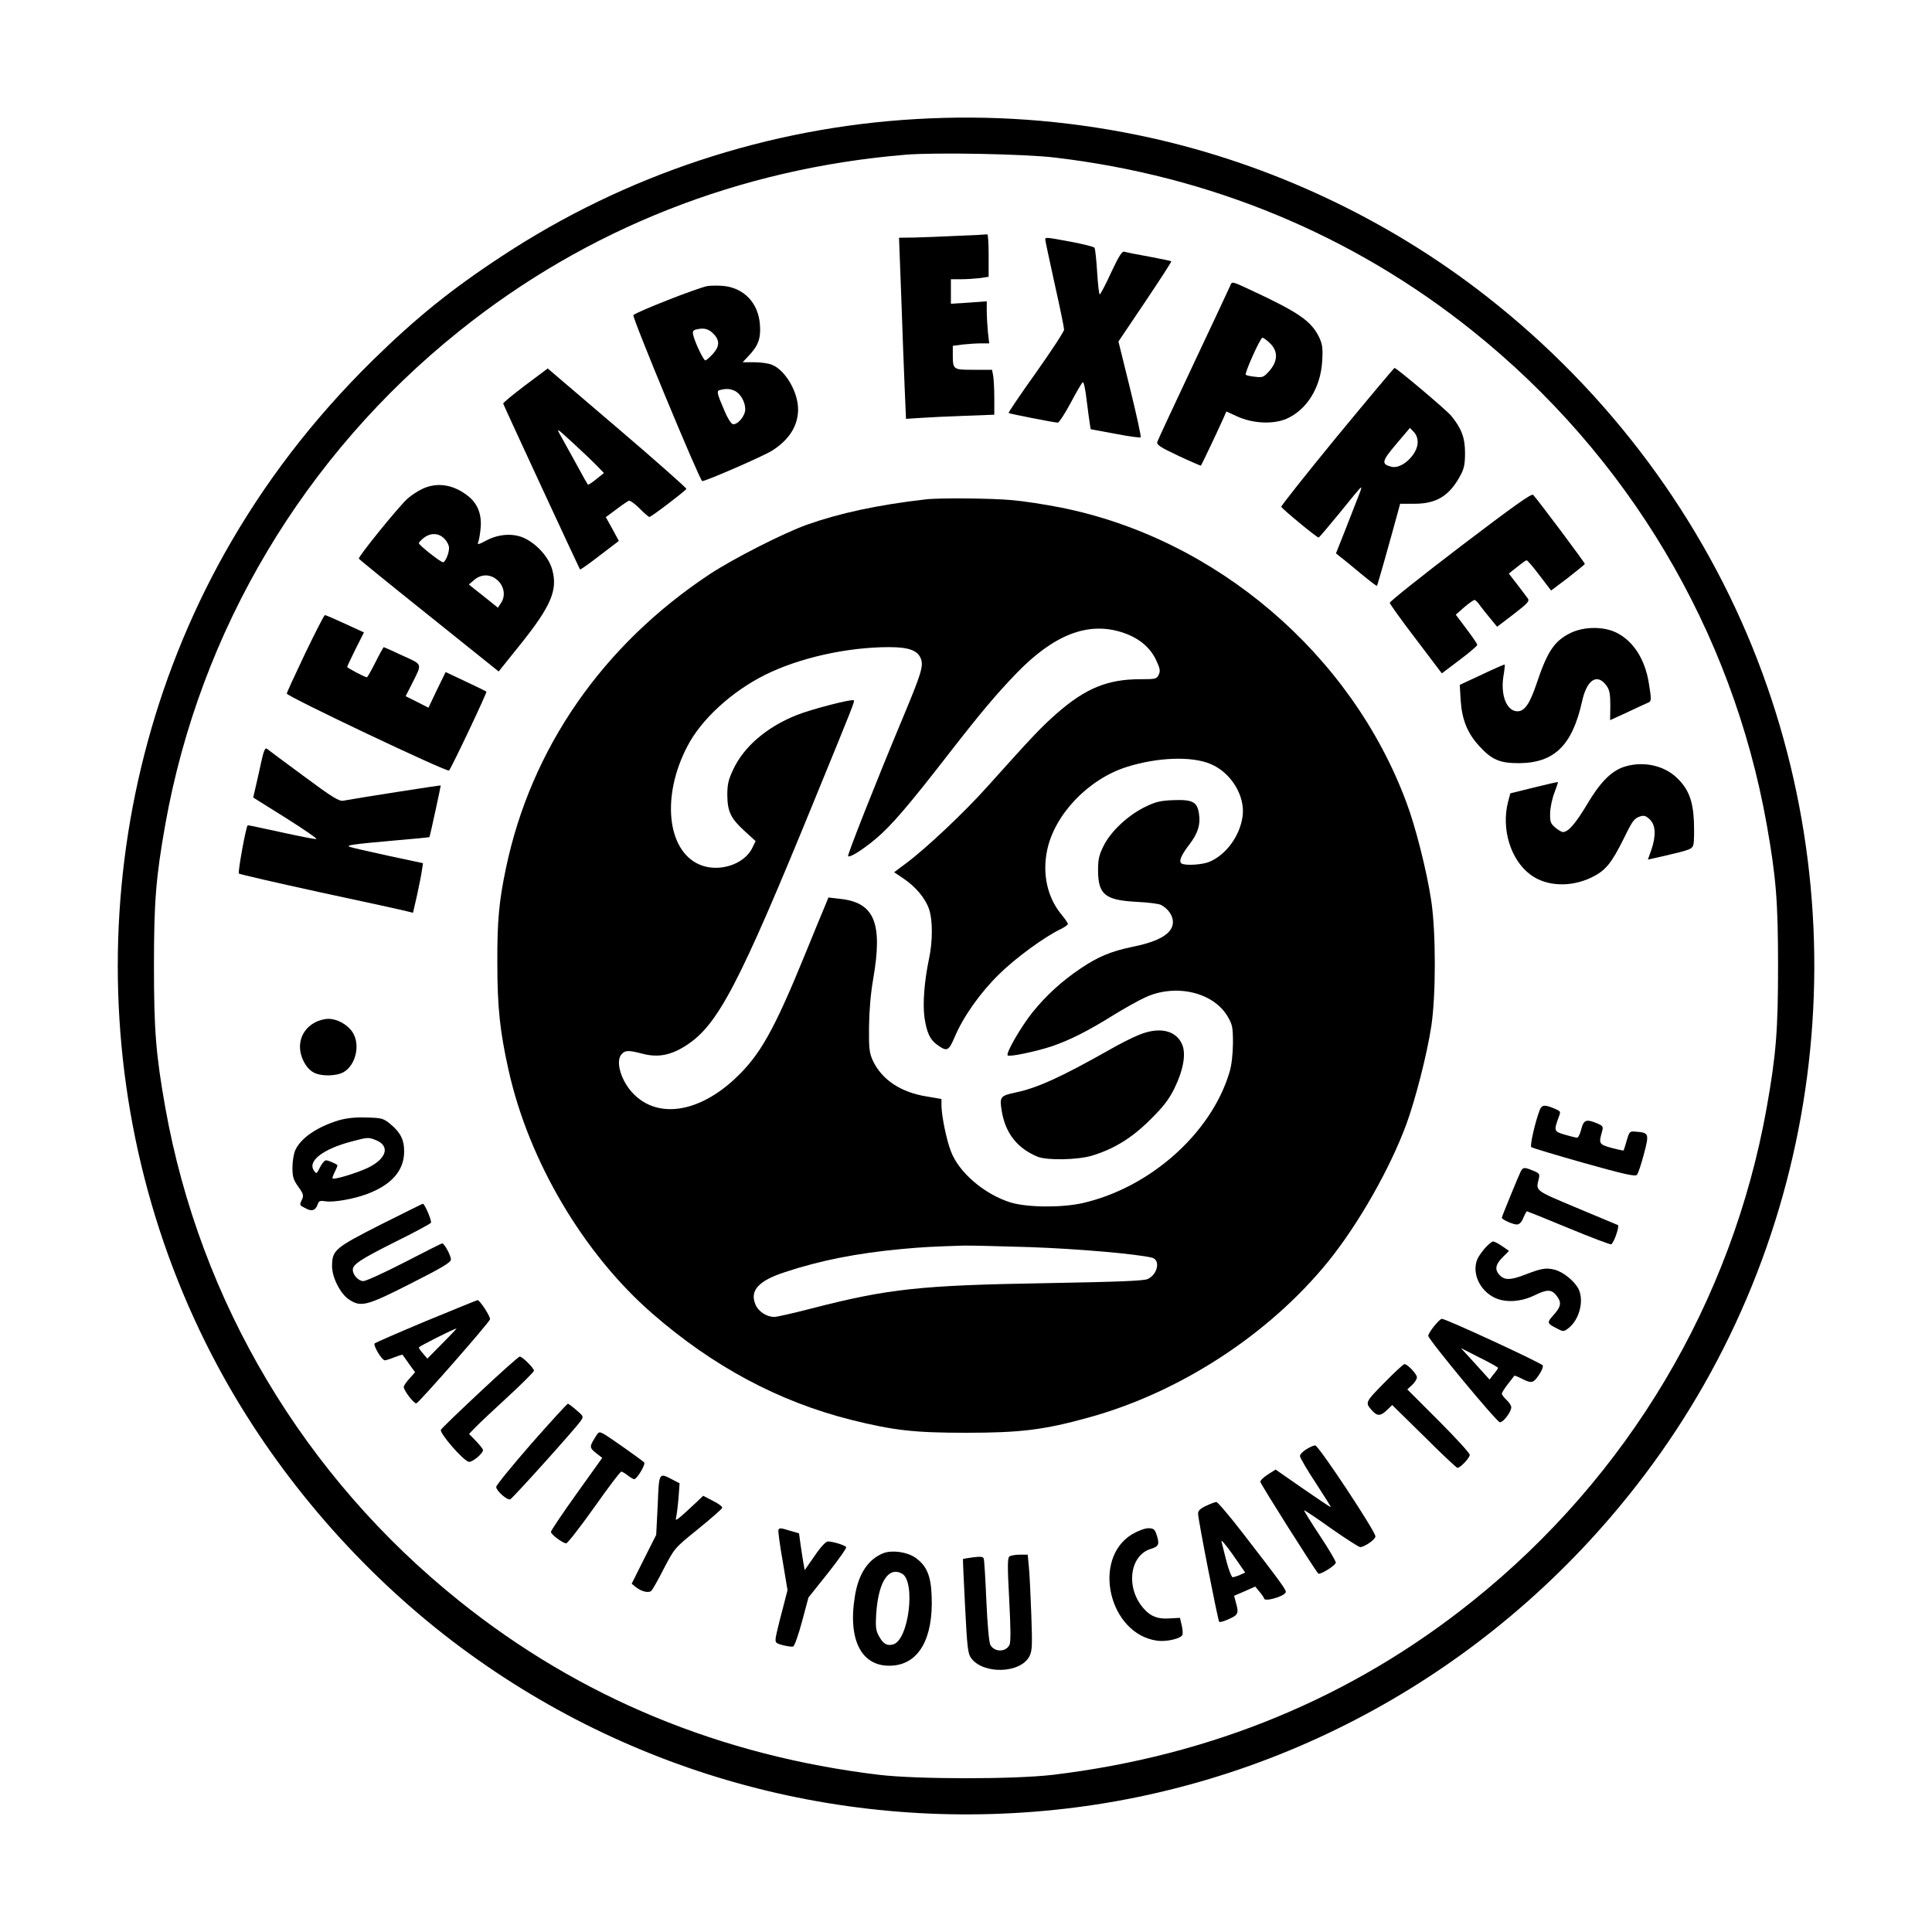 <?xml version="1.0" standalone="no"?>
<!DOCTYPE svg PUBLIC "-//W3C//DTD SVG 20010904//EN"
 "http://www.w3.org/TR/2001/REC-SVG-20010904/DTD/svg10.dtd">
<svg version="1.0" xmlns="http://www.w3.org/2000/svg"
 width="1024pt" height="1024pt" viewBox="0 0 1024 1024"
 preserveAspectRatio="xMidYMid meet">
<g transform="translate(0,1024) scale(0.1,-0.1)"
fill="#000000" stroke="none">
<path d="M4856 9609 c-783 -45 -1542 -296 -2195 -726 -270 -177 -455 -327
-685 -552 -318 -313 -576 -650 -787 -1026 -753 -1349 -753 -3021 0 -4370 299
-535 722 -1022 1210 -1394 941 -717 2120 -1031 3300 -881 1193 153 2278 785
3014 1758 948 1251 1167 2929 575 4392 -303 747 -812 1408 -1466 1903 -526
398 -1149 680 -1796 812 -388 79 -775 107 -1170 84z m734 -204 c826 -97 1581
-411 2215 -919 824 -660 1375 -1585 1559 -2616 50 -282 60 -411 60 -750 0
-339 -10 -468 -60 -750 -184 -1030 -736 -1957 -1559 -2616 -637 -511 -1384
-820 -2225 -921 -204 -24 -716 -24 -920 0 -841 101 -1588 410 -2225 921 -823
659 -1375 1586 -1559 2616 -50 282 -60 411 -60 750 0 339 10 468 60 750 184
1030 736 1957 1559 2616 674 541 1485 861 2365 934 156 13 632 4 790 -15z"/>
<path d="M5075 8990 c-82 -4 -186 -8 -230 -9 l-80 -1 12 -317 c6 -175 14 -391
18 -481 l7 -162 77 5 c42 3 147 8 234 11 l157 6 0 88 c0 48 -3 102 -6 119 l-6
31 -98 0 c-110 0 -110 0 -110 86 l0 41 53 7 c28 3 72 6 96 6 l44 0 -7 61 c-3
34 -6 84 -6 112 l0 50 -95 -7 -95 -6 0 65 0 65 54 0 c29 0 74 3 100 6 l46 7 0
113 c0 63 -3 113 -7 112 -5 -1 -75 -5 -158 -8z"/>
<path d="M5540 8970 c0 -6 23 -111 50 -235 28 -124 50 -233 50 -242 0 -10 -67
-112 -149 -228 -82 -115 -148 -212 -145 -214 4 -4 242 -51 261 -51 6 0 37 47
68 105 30 57 59 107 64 109 5 3 14 -38 20 -92 7 -53 14 -111 17 -127 l5 -30
130 -24 c71 -14 132 -22 135 -19 3 4 -22 119 -56 257 l-62 251 142 211 c78
116 140 212 138 214 -1 2 -55 13 -118 25 -63 11 -122 23 -131 26 -12 3 -29
-23 -70 -111 -29 -63 -56 -115 -60 -115 -4 0 -10 53 -14 119 -4 65 -10 122
-14 128 -3 5 -58 19 -122 31 -134 25 -139 26 -139 12z"/>
<path d="M6521 8727 c-5 -12 -93 -200 -195 -416 -102 -217 -189 -403 -192
-413 -5 -15 14 -28 112 -74 64 -30 118 -53 119 -52 4 4 102 211 121 255 l14
32 57 -26 c83 -38 190 -43 261 -13 108 47 182 165 190 307 4 70 1 88 -17 127
-42 85 -108 131 -369 252 -92 43 -93 43 -101 21z m208 -304 c46 -43 45 -96 -1
-149 -30 -33 -35 -36 -75 -31 -24 2 -47 7 -50 11 -8 7 77 196 88 196 5 0 22
-12 38 -27z"/>
<path d="M3750 8724 c-56 -11 -369 -134 -393 -154 -9 -8 353 -880 365 -880 20
0 328 134 371 162 91 58 137 132 137 219 0 91 -67 206 -137 235 -18 8 -60 14
-95 14 l-62 0 31 33 c51 53 66 92 61 163 -7 119 -87 201 -200 209 -29 2 -64 1
-78 -1z m24 -246 c41 -37 43 -70 6 -112 -18 -20 -36 -36 -42 -36 -9 0 -53 91
-64 134 -4 18 -1 25 13 29 39 10 63 6 87 -15z m119 -309 c31 -14 57 -59 57
-98 0 -36 -41 -84 -66 -79 -9 2 -28 32 -43 68 -43 100 -44 108 -24 113 32 8
52 7 76 -4z"/>
<path d="M2784 8198 c-65 -49 -118 -93 -117 -97 3 -11 403 -874 407 -879 3 -2
50 31 105 74 l101 77 -34 63 -35 63 55 41 c29 22 60 43 67 46 7 2 32 -16 57
-41 24 -25 48 -45 52 -45 10 0 192 139 196 149 1 4 -163 150 -366 323 l-369
315 -119 -89z m379 -426 l38 -39 -41 -33 c-22 -18 -42 -31 -44 -29 -2 2 -30
51 -61 109 -32 58 -69 125 -83 150 -25 44 -24 44 64 -37 49 -45 106 -99 127
-121z"/>
<path d="M7086 7926 c-164 -200 -297 -368 -295 -372 4 -11 189 -164 198 -163
3 0 53 59 111 130 58 72 108 133 113 135 4 3 1 -12 -8 -33 -8 -21 -39 -101
-69 -177 l-55 -139 22 -18 c13 -9 61 -49 107 -87 47 -39 86 -69 88 -67 3 2 66
225 113 398 l10 37 76 0 c118 0 187 43 245 153 18 33 23 59 23 117 0 80 -19
130 -74 197 -26 31 -289 253 -300 253 -3 -1 -140 -164 -305 -364z m428 -30 c0
-64 -84 -144 -139 -130 -55 14 -52 29 25 120 l73 86 20 -21 c13 -13 21 -33 21
-55z"/>
<path d="M2241 7650 c-24 -11 -60 -34 -80 -52 -44 -38 -263 -308 -259 -319 2
-4 169 -140 372 -302 l369 -296 114 142 c165 206 201 291 169 401 -18 62 -78
130 -143 162 -58 29 -136 25 -202 -9 -45 -24 -53 -26 -46 -10 4 10 10 45 13
79 5 72 -18 128 -71 168 -76 58 -158 71 -236 36z m114 -265 c14 -13 25 -35 25
-49 0 -30 -20 -76 -32 -76 -13 0 -128 91 -128 101 0 4 12 17 26 28 36 28 79
27 109 -4z m286 -224 c33 -34 39 -83 13 -119 l-15 -23 -52 42 c-29 23 -63 50
-77 61 l-25 20 28 24 c40 34 90 32 128 -5z"/>
<path d="M7740 7343 c-206 -157 -374 -291 -374 -298 1 -7 63 -94 139 -193
l137 -181 94 71 c52 39 94 75 94 80 0 5 -26 43 -57 84 l-57 76 44 39 c25 21
50 39 55 39 6 0 20 -15 32 -33 13 -17 38 -49 56 -70 l32 -39 88 67 c76 59 85
69 74 84 -6 9 -32 42 -56 74 l-44 57 29 23 c53 42 59 46 66 47 4 0 35 -36 68
-80 l61 -80 89 67 c49 38 89 71 90 74 0 7 -250 341 -274 366 -8 9 -102 -58
-386 -274z"/>
<path d="M4905 7593 c-252 -29 -452 -72 -628 -134 -125 -45 -389 -179 -515
-262 -568 -376 -947 -923 -1080 -1557 -37 -175 -47 -280 -46 -505 0 -235 14
-364 60 -569 107 -480 396 -969 759 -1286 323 -282 671 -468 1054 -565 229
-57 338 -69 611 -69 287 0 412 15 647 80 486 133 960 442 1273 828 160 198
328 493 415 730 47 129 109 370 131 516 25 162 25 500 0 665 -23 155 -83 393
-131 520 -292 788 -1010 1401 -1833 1565 -81 16 -196 34 -256 39 -101 10 -391
13 -461 4z m1037 -703 c88 -27 150 -76 184 -145 22 -47 25 -60 16 -80 -11 -24
-16 -25 -99 -25 -172 0 -289 -48 -439 -179 -85 -74 -129 -121 -376 -396 -115
-129 -323 -325 -426 -401 l-63 -47 49 -33 c65 -43 117 -106 136 -162 20 -58
20 -171 0 -264 -25 -120 -34 -236 -24 -311 12 -80 29 -118 68 -145 51 -37 60
-33 91 39 46 110 136 237 236 335 87 86 243 200 328 240 20 10 37 22 37 27 0
5 -16 28 -35 51 -74 90 -101 214 -75 339 39 190 219 378 422 442 165 52 346
58 446 15 108 -46 183 -170 168 -277 -14 -103 -87 -203 -174 -240 -39 -17
-129 -22 -149 -10 -17 10 -3 44 41 101 45 59 60 106 51 162 -9 64 -33 77 -138
73 -69 -3 -93 -9 -150 -37 -90 -45 -178 -127 -217 -204 -25 -50 -30 -73 -30
-129 0 -130 36 -160 204 -169 61 -3 120 -10 131 -17 58 -33 79 -93 46 -135
-30 -38 -92 -65 -201 -87 -111 -23 -180 -52 -271 -113 -100 -67 -184 -144
-256 -233 -63 -79 -143 -218 -132 -229 9 -9 147 20 233 48 96 33 190 80 325
164 58 36 135 79 170 95 160 75 362 29 438 -101 25 -43 28 -56 28 -142 -1 -62
-7 -116 -19 -155 -97 -323 -422 -611 -779 -692 -112 -25 -295 -23 -382 4 -139
44 -273 159 -315 271 -24 62 -49 186 -50 242 l0 35 -76 13 c-140 22 -240 89
-288 191 -18 40 -21 63 -20 176 1 84 8 174 22 255 52 299 7 407 -177 426 l-60
7 -16 -39 c-9 -22 -57 -136 -105 -255 -167 -410 -242 -543 -374 -666 -192
-180 -407 -213 -536 -83 -68 67 -101 177 -64 214 19 20 37 20 113 0 80 -20
148 -7 228 45 168 108 279 320 680 1301 210 513 214 523 208 528 -8 9 -224
-47 -302 -78 -158 -63 -279 -166 -336 -287 -27 -57 -32 -80 -32 -138 1 -87 18
-123 93 -191 l57 -52 -17 -35 c-43 -91 -183 -134 -284 -88 -169 77 -198 363
-61 625 73 142 234 290 412 379 181 90 434 147 658 147 103 0 149 -17 167 -59
16 -40 5 -77 -97 -321 -143 -342 -293 -723 -288 -728 9 -9 75 32 148 93 82 69
175 178 389 454 172 221 250 313 357 424 196 202 375 272 553 217z m-482
-3260 c254 -9 564 -36 646 -56 46 -12 30 -89 -23 -113 -21 -10 -157 -15 -538
-22 -663 -11 -836 -29 -1243 -134 -96 -25 -185 -45 -198 -45 -41 0 -85 29
-100 66 -31 74 16 126 158 172 184 61 380 100 618 122 106 10 165 13 325 18
33 1 193 -3 355 -8z"/>
<path d="M6037 4755 c-33 -13 -105 -49 -160 -81 -255 -144 -379 -200 -492
-224 -85 -18 -88 -23 -75 -102 20 -116 83 -195 190 -239 50 -20 209 -17 285 5
117 35 213 93 311 191 71 70 99 107 128 165 48 98 63 183 42 233 -31 76 -121
97 -229 52z"/>
<path d="M1617 6776 c-53 -112 -97 -207 -97 -212 0 -15 850 -418 860 -408 12
12 203 415 198 418 -1 2 -51 26 -110 54 l-106 50 -46 -94 -45 -95 -61 31 -60
30 31 61 c58 116 62 104 -47 154 -53 25 -98 45 -100 45 -2 0 -22 -36 -44 -80
-22 -44 -43 -80 -45 -80 -10 0 -105 50 -105 55 0 3 20 45 44 94 l45 89 -100
46 c-54 25 -103 46 -107 46 -4 0 -51 -92 -105 -204z"/>
<path d="M8322 6884 c-84 -42 -121 -97 -178 -268 -36 -106 -63 -146 -101 -146
-56 0 -90 82 -75 183 6 34 9 63 7 65 -1 1 -55 -22 -120 -53 l-118 -55 5 -84
c7 -101 36 -173 99 -241 66 -72 108 -90 209 -90 188 1 283 94 335 326 25 117
80 152 129 86 17 -24 21 -43 21 -107 l-1 -77 96 44 c52 25 101 47 108 50 15 6
15 19 1 103 -20 125 -81 221 -170 266 -69 35 -175 34 -247 -2z"/>
<path d="M1385 6203 c-9 -43 -23 -103 -30 -134 l-13 -56 174 -109 c95 -60 168
-110 161 -111 -7 -2 -91 15 -187 36 -96 21 -176 38 -177 37 -10 -9 -53 -249
-47 -256 5 -4 200 -49 434 -100 234 -50 439 -95 457 -100 l32 -8 21 91 c11 51
23 110 26 132 l6 40 -183 39 c-101 22 -193 43 -204 47 -25 9 10 14 245 35 96
8 176 16 176 17 3 3 61 272 60 274 -1 2 -455 -69 -517 -81 -22 -4 -59 19 -210
131 -101 74 -189 140 -195 145 -9 6 -17 -14 -29 -69z"/>
<path d="M8603 6174 c-66 -24 -123 -82 -191 -197 -61 -102 -100 -147 -128
-147 -7 0 -26 11 -41 24 -25 21 -28 31 -27 78 1 29 11 77 23 107 11 30 20 55
18 56 -1 1 -58 -12 -127 -29 l-125 -31 -12 -45 c-37 -144 14 -309 119 -386 84
-63 214 -68 325 -14 73 36 104 74 170 207 48 98 55 106 90 117 17 5 29 1 48
-18 31 -31 33 -86 7 -162 l-18 -50 81 18 c149 35 154 37 161 64 3 13 4 68 2
122 -5 109 -29 171 -90 229 -71 69 -186 91 -285 57z"/>
<path d="M1670 4821 c-50 -26 -80 -74 -80 -129 0 -53 30 -112 70 -135 38 -23
123 -22 162 1 65 38 89 148 46 212 -28 41 -81 70 -128 70 -19 0 -51 -8 -70
-19z"/>
<path d="M8161 4357 c-24 -62 -53 -189 -45 -197 5 -4 130 -42 279 -84 210 -59
272 -73 281 -63 6 6 23 56 37 110 29 109 27 114 -44 119 -31 3 -33 1 -47 -47
-8 -27 -15 -51 -17 -53 -1 -1 -30 5 -64 14 -65 18 -68 23 -51 82 9 32 7 34
-25 48 -58 24 -71 19 -84 -31 -6 -25 -16 -45 -22 -45 -6 0 -35 7 -65 16 -58
17 -59 20 -33 92 12 32 13 31 -26 48 -48 20 -64 18 -74 -9z"/>
<path d="M1795 4302 c-114 -35 -198 -92 -229 -156 -9 -19 -16 -60 -16 -94 0
-50 5 -65 31 -102 27 -37 29 -46 20 -67 -15 -32 -15 -30 20 -48 33 -18 53 -10
64 25 5 15 13 17 40 13 42 -7 150 12 219 38 130 48 197 124 198 223 1 65 -20
105 -75 150 -36 29 -45 31 -125 33 -60 2 -105 -3 -147 -15z m200 -106 c75 -32
52 -100 -48 -147 -61 -28 -177 -63 -184 -55 -3 2 3 18 12 36 9 18 15 33 13 35
-11 9 -49 25 -60 25 -8 0 -22 -17 -32 -37 -17 -35 -19 -36 -31 -19 -38 51 46
116 199 156 87 23 89 23 131 6z"/>
<path d="M8061 4033 c-12 -24 -101 -241 -101 -247 0 -10 59 -36 79 -36 14 0
25 11 35 35 8 19 17 35 19 35 2 0 102 -40 222 -90 119 -49 221 -88 225 -85 15
9 45 98 35 102 -6 2 -104 44 -220 92 -224 94 -215 88 -199 154 6 24 3 29 -30
42 -45 19 -53 19 -65 -2z"/>
<path d="M2017 3749 c-242 -123 -257 -135 -257 -220 0 -60 44 -146 89 -176 64
-43 94 -35 328 84 170 86 213 112 213 128 0 20 -35 85 -46 85 -3 0 -93 -45
-199 -100 -107 -55 -205 -100 -219 -100 -26 0 -56 32 -56 60 0 29 42 56 227
149 100 49 184 95 187 100 6 10 -33 101 -43 101 -4 -1 -104 -51 -224 -111z"/>
<path d="M7870 3624 c-17 -20 -36 -47 -41 -61 -25 -65 6 -146 73 -190 58 -39
148 -38 228 0 69 34 93 34 119 1 29 -37 26 -58 -14 -103 -38 -42 -37 -45 21
-74 30 -16 33 -15 58 4 58 46 83 147 52 208 -22 42 -80 89 -125 101 -46 12
-70 8 -158 -26 -75 -29 -107 -30 -133 -4 -29 29 -25 57 14 96 l34 34 -36 25
c-20 14 -42 25 -48 25 -7 0 -26 -16 -44 -36z"/>
<path d="M2260 3239 c-146 -61 -269 -115 -274 -119 -10 -10 38 -90 54 -90 5 0
28 7 50 16 23 9 42 15 44 13 2 -2 17 -24 34 -48 l32 -44 -30 -34 c-17 -18 -30
-38 -30 -44 0 -19 54 -90 67 -87 13 3 381 422 390 445 5 12 -55 104 -66 102
-3 0 -125 -50 -271 -110z m85 -119 l-80 -81 -22 26 c-13 14 -23 29 -23 33 0 6
183 98 200 101 2 1 -31 -35 -75 -79z"/>
<path d="M7601 3211 c-17 -21 -31 -44 -31 -51 0 -19 361 -455 379 -458 17 -3
61 54 61 79 0 9 -11 26 -25 39 -14 13 -25 28 -25 33 0 5 14 28 32 51 17 22 33
42 34 44 1 2 15 -3 31 -11 61 -31 68 -30 98 13 15 21 25 45 22 53 -5 12 -513
247 -535 247 -6 0 -24 -18 -41 -39z m339 -221 c0 -3 -10 -18 -23 -33 l-22 -29
-76 84 -76 83 98 -50 c55 -27 99 -52 99 -55z"/>
<path d="M2545 2863 c-110 -103 -204 -193 -208 -201 -10 -16 119 -165 148
-170 17 -4 75 44 75 62 0 6 -17 27 -37 48 l-37 38 35 36 c18 19 96 92 172 162
75 69 137 131 137 137 0 14 -62 75 -75 75 -6 0 -100 -84 -210 -187z"/>
<path d="M7336 2910 c-101 -103 -102 -104 -63 -147 27 -30 45 -29 79 4 l27 26
169 -166 c92 -92 172 -167 177 -167 15 0 65 53 65 69 0 9 -74 90 -165 181
l-166 166 26 24 c14 13 25 31 25 40 0 17 -50 70 -66 70 -6 0 -54 -45 -108
-100z"/>
<path d="M2816 2588 c-102 -117 -186 -220 -186 -229 0 -20 57 -71 74 -66 12 4
346 375 374 416 16 23 15 25 -23 57 -21 19 -42 34 -45 34 -4 0 -91 -95 -194
-212z"/>
<path d="M3151 2616 c-27 -44 -27 -50 10 -79 l31 -24 -136 -190 c-75 -105
-136 -196 -136 -202 0 -14 63 -61 81 -61 8 1 74 86 148 190 74 105 138 190
144 190 5 0 20 -9 34 -20 14 -11 30 -20 34 -20 15 0 63 80 53 89 -17 16 -190
138 -211 149 -29 16 -29 16 -52 -22z"/>
<path d="M6923 2558 c-18 -11 -33 -27 -33 -35 0 -9 38 -74 85 -145 47 -72 82
-128 78 -126 -5 1 -73 47 -151 101 l-141 98 -41 -26 c-22 -14 -40 -31 -40 -39
0 -10 284 -460 307 -486 8 -9 93 43 93 58 0 8 -38 73 -86 145 -47 71 -84 131
-82 132 2 2 66 -41 143 -96 77 -54 146 -98 154 -99 22 0 81 40 81 57 0 27
-302 483 -319 482 -9 0 -31 -10 -48 -21z"/>
<path d="M3486 2263 l-8 -158 -65 -129 -65 -130 22 -18 c30 -24 69 -33 83 -19
6 6 36 59 66 118 56 107 56 108 180 208 69 56 126 106 129 113 2 6 -20 23 -49
37 l-52 27 -41 -39 c-96 -90 -109 -99 -103 -78 3 11 9 57 13 102 l6 81 -40 21
c-70 36 -69 39 -76 -136z"/>
<path d="M6393 2259 c-32 -15 -43 -26 -43 -42 0 -30 105 -565 112 -573 4 -3
27 3 52 15 49 21 53 31 36 89 l-9 34 56 24 56 25 23 -28 c13 -15 23 -31 24
-35 1 -19 100 8 114 31 7 10 -16 42 -226 314 -71 92 -135 167 -141 166 -7 0
-31 -9 -54 -20z m180 -366 c-16 -7 -33 -12 -39 -13 -6 0 -21 37 -33 83 -11 45
-24 93 -27 107 -4 14 23 -18 60 -70 l66 -95 -27 -12z"/>
<path d="M4126 2132 c-3 -5 7 -79 22 -164 l26 -156 -28 -109 c-16 -59 -31
-122 -34 -140 -4 -30 -2 -32 38 -43 23 -6 48 -9 54 -7 7 3 28 62 47 133 l34
127 103 129 c56 71 100 133 97 138 -6 10 -71 30 -97 30 -11 0 -39 -30 -70 -76
l-53 -76 -7 39 c-4 21 -10 65 -15 97 l-8 59 -45 13 c-53 16 -57 17 -64 6z"/>
<path d="M6000 2108 c-215 -131 -122 -529 133 -564 50 -7 126 11 134 31 3 8 1
32 -4 52 l-9 38 -56 -3 c-61 -4 -98 10 -134 50 -99 108 -79 285 37 319 42 13
46 25 28 78 -9 26 -16 31 -43 31 -18 0 -55 -14 -86 -32z"/>
<path d="M4685 2009 c-82 -31 -135 -109 -154 -230 -39 -237 39 -379 200 -367
140 10 216 145 207 368 -4 110 -27 163 -88 205 -42 29 -119 40 -165 24z m95
-109 c75 -40 37 -355 -47 -376 -33 -9 -53 4 -76 47 -15 28 -17 49 -13 114 11
169 64 253 136 215z"/>
<path d="M5351 1991 c-11 -7 -12 -43 -2 -230 8 -153 9 -227 1 -240 -20 -39
-80 -38 -101 1 -7 12 -16 114 -21 232 -5 116 -11 217 -14 225 -3 10 -16 12
-56 7 -29 -4 -53 -8 -54 -9 -1 -1 4 -114 11 -250 11 -219 15 -252 32 -275 64
-88 262 -82 309 9 15 30 16 55 10 224 -4 104 -9 218 -13 253 l-6 62 -41 0
c-22 0 -47 -4 -55 -9z"/>
</g>
</svg>
